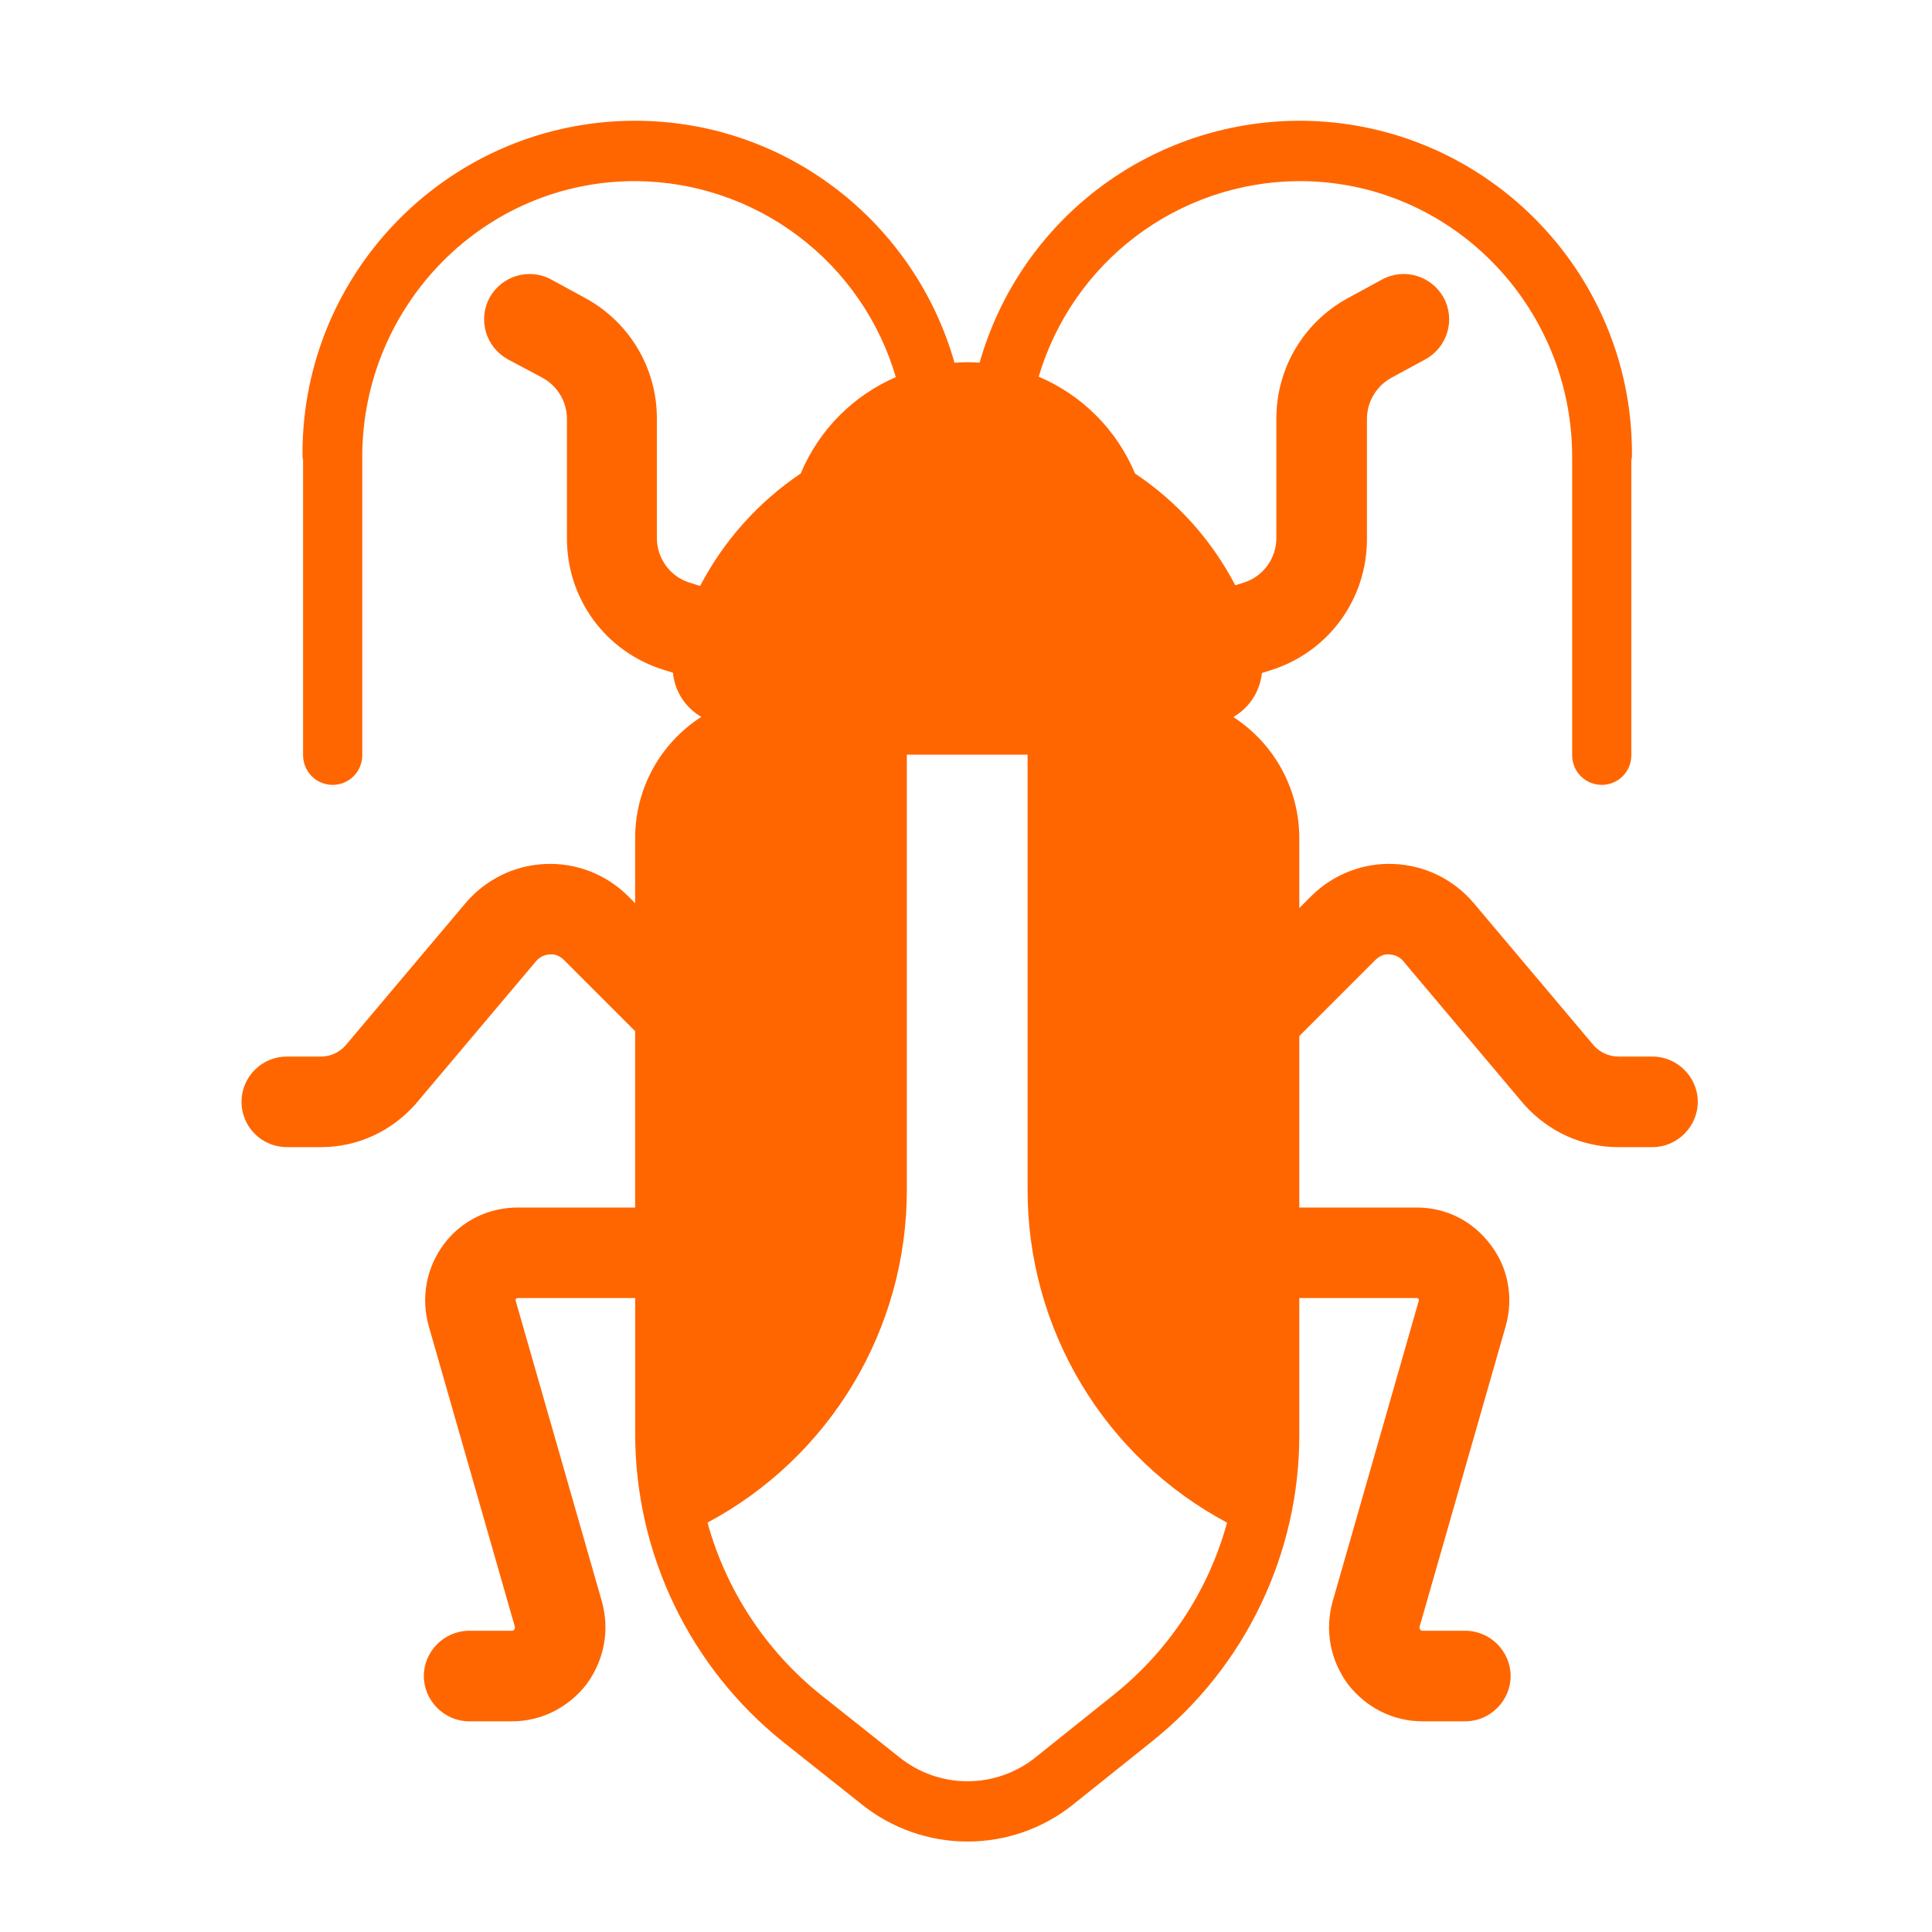 <svg xmlns="http://www.w3.org/2000/svg" width="40" height="40" viewBox="0 0 40 40" fill="none"><path d="M6.263 9.387C6.263 5.588 9.35 2.5 13.15 2.5C16.288 2.5 18.942 4.617 19.762 7.51C19.936 7.497 20.109 7.496 20.282 7.508C20.691 6.067 21.558 4.799 22.752 3.895C23.947 2.992 25.403 2.502 26.9 2.5C30.7 2.5 33.788 5.588 33.788 9.387C33.788 9.438 33.788 9.488 33.775 9.525V15.637C33.775 15.8 33.711 15.956 33.596 16.071C33.481 16.186 33.325 16.25 33.163 16.25C33 16.25 32.844 16.186 32.729 16.071C32.614 15.956 32.55 15.8 32.55 15.637V9.463C32.55 6.312 30.012 3.725 26.863 3.75C25.654 3.763 24.481 4.163 23.517 4.892C22.553 5.621 21.848 6.64 21.505 7.799C22.406 8.181 23.122 8.901 23.5 9.804C24.375 10.388 25.089 11.184 25.575 12.117L25.751 12.062C26.151 11.938 26.426 11.562 26.426 11.137V8.662C26.426 7.625 26.989 6.675 27.901 6.175L28.614 5.787C29.076 5.537 29.639 5.713 29.889 6.162C30.139 6.625 29.964 7.188 29.514 7.438L28.801 7.825C28.489 8 28.301 8.325 28.301 8.675V11.162C28.301 12.412 27.501 13.5 26.314 13.875L26.126 13.934C26.107 14.122 26.043 14.302 25.94 14.461C25.837 14.619 25.698 14.751 25.535 14.846C25.955 15.118 26.3 15.49 26.539 15.93C26.778 16.37 26.902 16.862 26.901 17.363V18.8L27.151 18.55C27.376 18.327 27.644 18.153 27.939 18.039C28.234 17.925 28.549 17.873 28.865 17.888C29.181 17.902 29.491 17.981 29.775 18.121C30.058 18.261 30.31 18.458 30.514 18.7L33.001 21.65C33.126 21.788 33.314 21.875 33.501 21.875H34.214C34.726 21.875 35.151 22.3 35.151 22.812C35.151 23.325 34.726 23.75 34.214 23.75H33.501C32.751 23.75 32.051 23.425 31.551 22.863L29.064 19.913C29.03 19.868 28.987 19.831 28.937 19.805C28.887 19.779 28.832 19.764 28.776 19.762C28.714 19.75 28.589 19.762 28.476 19.875L26.901 21.45V25H29.326C29.939 25 30.489 25.275 30.864 25.775C31.226 26.25 31.339 26.863 31.176 27.45L29.389 33.688C29.389 33.7 29.389 33.712 29.401 33.737C29.426 33.763 29.439 33.763 29.451 33.763H30.339C30.851 33.763 31.276 34.188 31.276 34.7C31.276 35.212 30.851 35.638 30.339 35.638H29.451C28.839 35.638 28.276 35.35 27.901 34.862C27.539 34.362 27.426 33.75 27.589 33.163L29.376 26.925C29.376 26.913 29.376 26.9 29.364 26.887C29.351 26.875 29.339 26.875 29.326 26.875H26.901V29.7C26.903 30.922 26.628 32.129 26.098 33.231C25.569 34.333 24.797 35.3 23.841 36.062L22.216 37.362C21.596 37.858 20.827 38.127 20.033 38.127C19.24 38.128 18.47 37.858 17.85 37.364L16.212 36.064L16.21 36.062C15.255 35.297 14.485 34.326 13.956 33.223C13.426 32.119 13.151 30.911 13.151 29.688V26.875H10.725C10.713 26.875 10.7 26.875 10.688 26.887C10.675 26.9 10.675 26.913 10.675 26.925L12.463 33.163C12.625 33.75 12.512 34.362 12.15 34.862C11.775 35.35 11.213 35.638 10.6 35.638H9.713C9.2 35.638 8.775 35.212 8.775 34.7C8.775 34.188 9.2 33.763 9.713 33.763H10.6C10.613 33.763 10.625 33.763 10.65 33.737C10.662 33.712 10.662 33.7 10.662 33.688L8.875 27.45C8.713 26.863 8.825 26.25 9.188 25.762C9.55 25.275 10.113 25 10.725 25H13.15V21.35L11.675 19.875C11.562 19.762 11.438 19.75 11.375 19.762C11.312 19.762 11.188 19.788 11.088 19.913L8.6 22.863C8.1 23.425 7.4 23.75 6.65 23.75H5.938C5.689 23.75 5.45 23.651 5.275 23.475C5.099 23.3 5 23.061 5 22.812C5 22.564 5.099 22.325 5.275 22.15C5.45 21.974 5.689 21.875 5.938 21.875H6.65C6.838 21.875 7.025 21.788 7.15 21.65L9.637 18.7C9.841 18.458 10.093 18.261 10.377 18.121C10.66 17.981 10.97 17.902 11.286 17.888C11.602 17.873 11.917 17.925 12.212 18.039C12.507 18.153 12.776 18.327 13 18.55L13.15 18.7V17.35C13.15 16.851 13.275 16.359 13.514 15.921C13.754 15.483 14.1 15.112 14.52 14.842C14.356 14.748 14.218 14.615 14.115 14.456C14.013 14.297 13.95 14.116 13.932 13.928L13.725 13.863C12.537 13.488 11.738 12.4 11.738 11.15V8.675C11.738 8.325 11.55 8 11.238 7.825L10.512 7.438C10.062 7.188 9.887 6.625 10.137 6.162C10.387 5.713 10.95 5.537 11.412 5.787L12.125 6.175C13.037 6.675 13.6 7.625 13.6 8.662V11.137C13.6 11.562 13.875 11.938 14.275 12.062L14.495 12.131C14.985 11.194 15.701 10.394 16.578 9.803C16.951 8.908 17.658 8.193 18.547 7.808C18.206 6.646 17.502 5.625 16.537 4.895C15.572 4.164 14.398 3.763 13.188 3.75C10.037 3.725 7.5 6.312 7.5 9.463V15.637C7.5 15.8 7.435 15.956 7.321 16.071C7.206 16.186 7.05 16.25 6.888 16.25C6.725 16.25 6.569 16.186 6.454 16.071C6.34 15.956 6.275 15.8 6.275 15.637V9.525C6.263 9.488 6.263 9.438 6.263 9.387ZM14.648 31.524C15.035 32.928 15.855 34.174 16.99 35.086L16.991 35.087L18.628 36.388C19.026 36.706 19.521 36.879 20.031 36.879C20.541 36.879 21.036 36.706 21.435 36.388L23.06 35.087L23.211 34.962C24.273 34.065 25.038 32.866 25.405 31.525C24.157 30.859 23.113 29.867 22.386 28.654C21.658 27.44 21.274 26.052 21.275 24.637V15.625H18.775V24.637C18.776 26.052 18.392 27.439 17.665 28.652C16.938 29.865 15.895 30.858 14.648 31.524Z" fill="#FF6600"></path></svg>